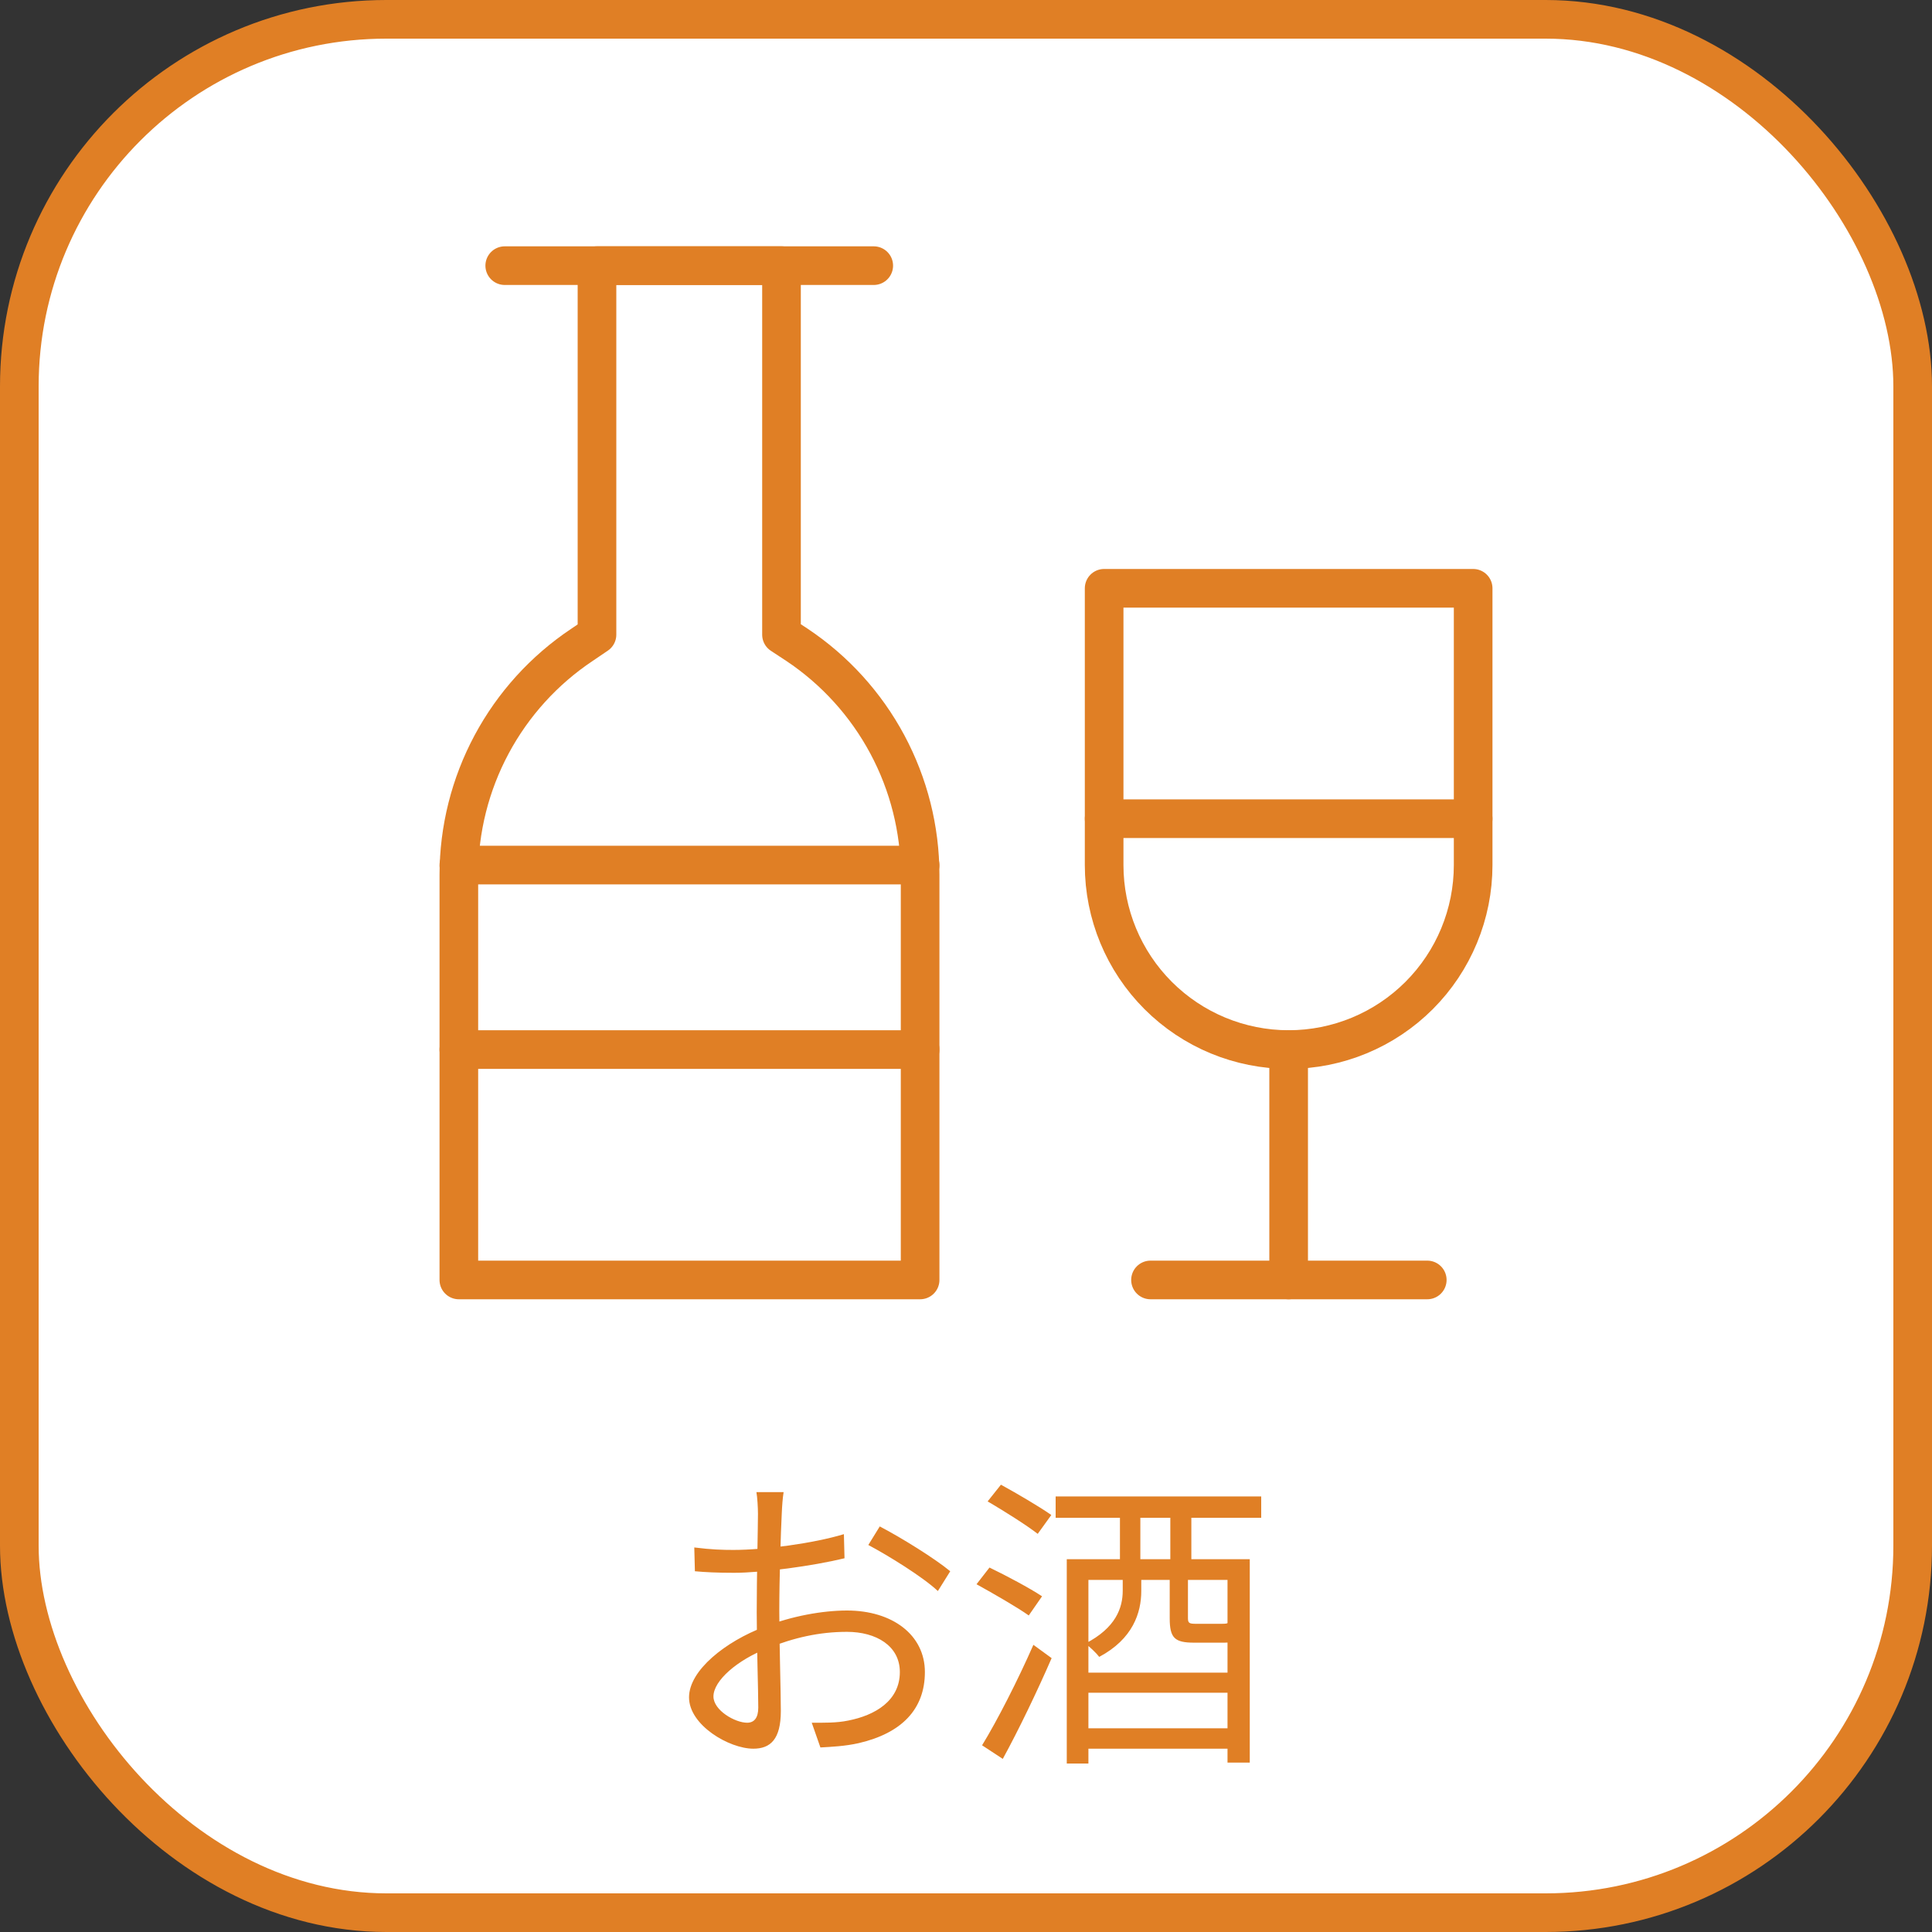 <svg width="100" height="100" viewBox="0 0 100 100" fill="none" xmlns="http://www.w3.org/2000/svg">
<rect x="0" y="0" width="100" height="100" fill="#333333" stroke="none"/>
<rect x="1" y="1" width="98" height="98" rx="19" fill="white"/>
<rect x="1" y="1" width="98" height="98" rx="19" stroke="#E07F25" stroke-width="2"/>
<path d="M40.56 77.232C40.512 77.52 40.48 77.952 40.464 78.336C40.416 79.28 40.336 81.728 40.336 83.392C40.336 85.056 40.416 87.552 40.416 88.56C40.416 90.032 39.872 90.512 38.992 90.512C37.744 90.512 35.664 89.296 35.664 87.856C35.664 86.448 37.568 84.96 39.552 84.208C40.976 83.648 42.576 83.36 43.84 83.36C46.192 83.36 47.872 84.624 47.872 86.544C47.872 88.48 46.656 89.712 44.448 90.224C43.744 90.384 43.024 90.416 42.464 90.448L42.016 89.168C42.624 89.168 43.296 89.184 43.904 89.056C45.296 88.784 46.576 88.032 46.576 86.544C46.576 85.184 45.344 84.464 43.84 84.464C42.4 84.464 41.088 84.768 39.728 85.312C38.16 85.92 36.928 86.992 36.928 87.808C36.928 88.528 38.048 89.168 38.672 89.168C39.04 89.168 39.248 88.912 39.248 88.384C39.248 87.456 39.168 85.232 39.168 83.456C39.168 81.616 39.232 79.008 39.232 78.352C39.232 78.048 39.2 77.488 39.152 77.232H40.56ZM45.536 79.008C46.672 79.6 48.416 80.688 49.184 81.328L48.544 82.352C47.76 81.616 45.968 80.512 44.944 79.968L45.536 79.008ZM35.936 80.096C36.816 80.208 37.392 80.224 37.968 80.224C39.552 80.224 42.096 79.888 43.68 79.408L43.712 80.656C42.064 81.056 39.44 81.408 38 81.408C37.104 81.408 36.496 81.376 35.968 81.328L35.936 80.096ZM54.64 77.456H65.28V78.56H54.64V77.456ZM55.824 86.576H64.032V87.616H55.824V86.576ZM55.824 89.456H64.032V90.512H55.824V89.456ZM55.216 80.704H64.688V91.232H63.536V81.776H56.336V91.28H55.216V80.704ZM51.12 77.712L51.808 76.848C52.656 77.312 53.824 78 54.416 78.416L53.712 79.392C53.136 78.944 51.968 78.208 51.12 77.712ZM50.544 82L51.216 81.136C52.08 81.552 53.312 82.208 53.936 82.624L53.248 83.616C52.64 83.184 51.44 82.496 50.544 82ZM50.832 90.336C51.6 89.088 52.688 86.96 53.488 85.136L54.432 85.824C53.696 87.52 52.72 89.552 51.904 91.04L50.832 90.336ZM57.968 78.032H59.024V81.392H57.968V78.032ZM60.576 78H61.664V81.408H60.576V78ZM58.112 81.312H59.072V82.352C59.072 83.472 58.64 84.832 56.896 85.76C56.752 85.568 56.384 85.216 56.176 85.072C57.76 84.256 58.112 83.216 58.112 82.336V81.312ZM60.544 81.328H61.488V83.744C61.488 84.016 61.552 84.048 61.92 84.048C62.096 84.048 62.992 84.048 63.216 84.048C63.456 84.048 63.52 84.032 63.552 84C63.744 84.144 64.144 84.288 64.448 84.368C64.32 84.864 64.016 85.024 63.376 85.024C63.168 85.024 62.016 85.024 61.808 85.024C60.8 85.024 60.544 84.784 60.544 83.76V81.328Z" fill="#E07F25"/>
<path d="M40.45 32.85V13.75H30.9V32.85L30.125 33.375C28.166 34.682 26.56 36.451 25.448 38.527C24.336 40.603 23.753 42.92 23.75 45.275V66.25H47.625V45.275C47.622 42.92 47.039 40.603 45.927 38.527C44.815 36.451 43.209 34.682 41.25 33.375L40.45 32.85Z" stroke="#E07F25" stroke-width="2" stroke-miterlimit="10" stroke-linecap="round" stroke-linejoin="round"/>
<path d="M26.125 13.75H45.225" stroke="#E07F25" stroke-width="2" stroke-miterlimit="10" stroke-linecap="round" stroke-linejoin="round"/>
<path d="M57.15 30.45H76.25V44.775C76.25 47.308 75.244 49.737 73.453 51.528C71.662 53.319 69.233 54.325 66.7 54.325C64.167 54.325 61.738 53.319 59.947 51.528C58.156 49.737 57.15 47.308 57.15 44.775V30.45Z" stroke="#E07F25" stroke-width="2" stroke-miterlimit="10" stroke-linecap="round" stroke-linejoin="round"/>
<path d="M23.75 44.775H47.625" stroke="#E07F25" stroke-width="2" stroke-miterlimit="10" stroke-linecap="round" stroke-linejoin="round"/>
<path d="M23.75 54.325H47.625" stroke="#E07F25" stroke-width="2" stroke-miterlimit="10" stroke-linecap="round" stroke-linejoin="round"/>
<path d="M66.7 66.25V54.325" stroke="#E07F25" stroke-width="2" stroke-miterlimit="10" stroke-linecap="round" stroke-linejoin="round"/>
<path d="M73.875 66.25H59.55" stroke="#E07F25" stroke-width="2" stroke-miterlimit="10" stroke-linecap="round" stroke-linejoin="round"/>
<path d="M57.15 42.375H76.25" stroke="#E07F25" stroke-width="2" stroke-miterlimit="10" stroke-linecap="round" stroke-linejoin="round"/>
</svg>

